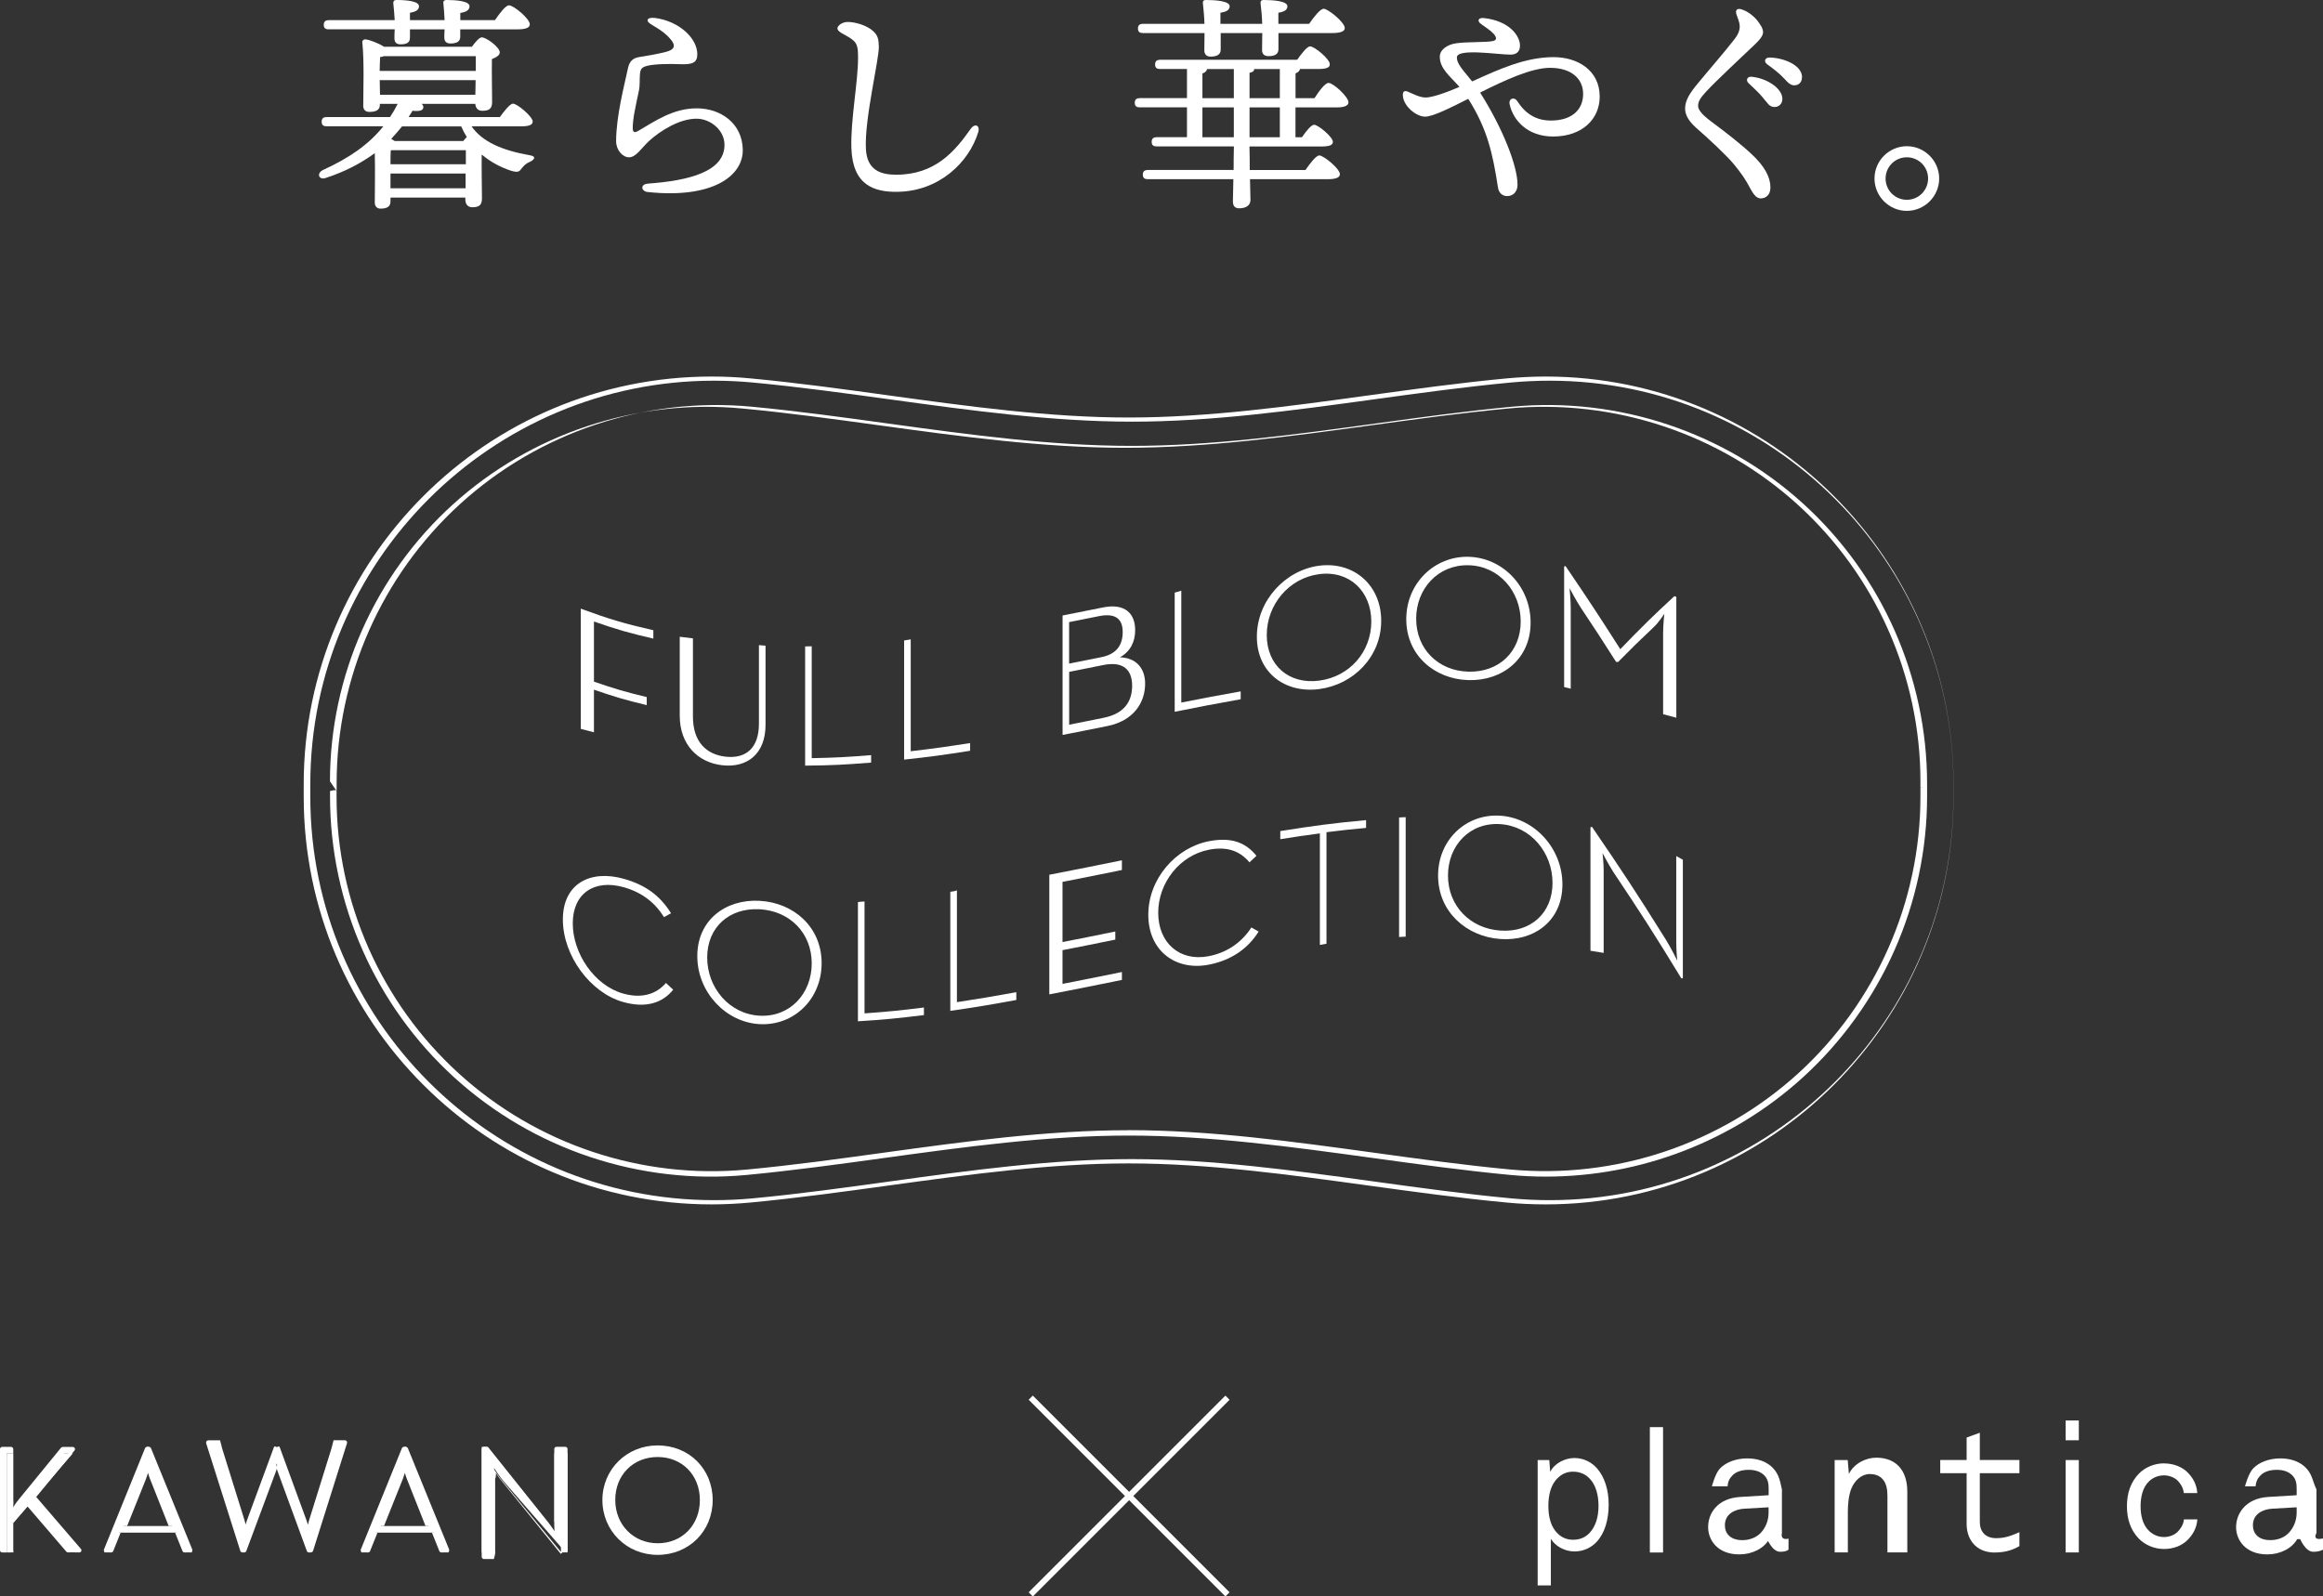 <?xml version="1.0" encoding="UTF-8"?>
<svg id="b" data-name="レイヤー 2" xmlns="http://www.w3.org/2000/svg" viewBox="0 0 352 241.96" width="352" height="241.96">
  <rect x="0" y="0" width="352" height="241.96" fill="#333333" stroke="none"/>
  <defs>
    <style>
      .d {
        fill: #fff;
      }
    </style>
  </defs>
  <g id="c" data-name="レイアウト">
    <g>
      <path class="d" d="m71.46,19.15c1.61,2.34,4.62,3.64,8.82,4.38,1.08.17.63.7.1.95-.77.35-.91.56-1.26.95-.42.56-.53.77-1.65.46-1.61-.53-3.12-1.33-4.41-2.42l-.07.03c-.03,1.93.04,5.57.04,6.58,0,1.08-.52,1.33-1.47,1.33-.81,0-1.05-.63-1.05-1.19v-.28h-11.34v.6c0,.77-.53,1.08-1.5,1.08-.56,0-.88-.35-.88-.95,0-1.33.07-4.87,0-7.46-2,1.47-4.45,2.8-7.49,3.78-1.01.31-1.37-.74-.35-1.23,3.92-1.79,6.9-3.82,9.14-6.62h-8.58c-.46,0-.77-.14-.77-.7,0-.53.31-.7.77-.7h9.59c.42-.63.81-1.29,1.16-2h-2.7v.14c0,.77-.56,1.08-1.58,1.08-.63,0-.94-.35-.94-.94,0-2.1.17-6.69-.14-9.59-.04-.28.21-.49.53-.46.56.07,1.92.56,2.77,1.12h13.3c.49-.67,1.12-1.43,1.5-1.43.7,0,2.73,1.5,2.73,2.28,0,.45-.56.77-1.19,1.01-.04,1.93.03,5.5.03,6.51,0,1.08-.52,1.33-1.5,1.33-.74,0-1.01-.52-1.05-1.05h-8.12c.17.17.28.38.25.56-.07.46-.59.6-1.65.49-.17.32-.38.63-.59.95h13.83c.7-.95,1.54-2.03,2-2.03.63,0,2.94,1.92,2.98,2.7,0,.49-.49.74-1.79.74h-7.46Zm-21.63-14.7c-.46,0-.77-.14-.77-.7,0-.52.32-.7.77-.7h9.98c-.04-.88-.14-1.79-.21-2.52-.04-.35.14-.53.46-.53,1.4,0,3.43.14,3.43.95,0,.56-.49.84-1.37.98v1.12h5.25c-.04-.84-.11-1.79-.18-2.52-.07-.35.14-.53.46-.53,1.4,0,3.5.14,3.5.95,0,.56-.49.88-1.4,1.01v1.09h5.25c.73-1.05,1.61-2.24,2.13-2.24.7,0,3.15,2.03,3.15,2.87,0,.49-.53.77-1.89.77h-8.65v1.12c0,.74-.53,1.02-1.5,1.02-.56,0-.91-.28-.91-.88,0-.35,0-.81.04-1.26h-5.25v1.26c0,.73-.46,1.01-1.44,1.01-.56,0-.91-.28-.91-.88,0-.38,0-.88.04-1.4h-9.98Zm8.37,4.06c-.18.07-.39.11-.6.14-.04.42-.04,1.33-.07,2.1h14.56v-2.24h-13.9Zm-.63,5.85h14.46l.04-2.21h-14.53l.04,2.21Zm13.02,10.54v-2.14h-11.17l-.21.03c-.04.42-.04,1.3-.04,2.1h11.41Zm-.04,3.64v-2.24h-11.38v2.24h11.38Zm-9.63-9.38c-.52.63-1.05,1.26-1.64,1.89.17.11.35.21.52.32h10.4c.17-.21.35-.42.53-.6-.32-.52-.6-1.05-.84-1.61h-8.96Z"/>
      <path class="d" d="m98.16,27.83c6.44-.46,11.69-1.89,11.62-5.95-.04-2.21-2.17-3.89-4.24-3.89-2.59,0-5.46,1.82-7.14,3.33-1.19,1.08-2,2.52-3.08,2.52-.98,0-1.96-1.09-1.96-2.45,0-3.82,1.29-8.65,1.79-11.03.24-1.16.84-1.58,1.75-1.72,1.19-.18,2.91-.49,3.99-.77,1.4-.35,1.44-.98.88-1.72-.67-.88-1.58-1.57-2.98-2.38-1.12-.63-.73-1.19.46-1.05,3.68.49,6.41,3.08,6.41,5.5,0,1.26-.7,1.58-2.56,1.51-1.65-.07-3.85-.04-5.01.24-.84.21-1.05.49-1.12,1.26-.07.95,0,1.75-.14,2.42-.53,2.52-.95,4.34-.95,5.71,0,.56.14.88.81.49,2.59-1.51,5.29-3.43,8.89-3.43s6.9,2.24,6.97,6.27c.07,3.99-4.62,7.46-14.42,6.41-.98-.1-1.16-1.19.04-1.26Z"/>
      <path class="d" d="m128.37,3.33c1.26-.03,3.04.56,3.92,1.37.74.67.84,1.23.88,2.31.07,1.92-2.21,11.1-1.96,15.58.17,3.26,2.31,3.89,4.59,3.89,5.95,0,8.93-3.61,11.27-6.93.67-.95,1.47-.53,1.16.49-1.44,4.66-5.99,8.93-12.18,9.03-3.57.07-6.86-.98-7.04-6.62-.14-4.27,1.01-9.94,1.01-13.72,0-1.26-.07-2.03-.67-2.56-1.05-.94-2.45-1.19-2.45-1.89,0-.35.63-.91,1.47-.95Z"/>
      <path class="d" d="m196.3,16.28v4.52h.98c.63-.91,1.4-1.89,1.85-1.89.6,0,2.84,1.85,2.84,2.59,0,.46-.46.7-1.72.7h-10.92c.04,1.37.04,2.56.04,3.57h8.44c.7-1.01,1.61-2.21,2.1-2.21.67,0,3.12,2.03,3.12,2.83,0,.49-.53.77-1.86.77h-11.76c.04,1.54.07,2.59.07,3.15,0,.73-.56,1.26-1.71,1.26-.67,0-.95-.38-.95-1.05,0-.63.04-1.72.07-3.36h-12.95c-.46,0-.77-.14-.77-.7,0-.53.32-.7.77-.7h12.99c0-1.01,0-2.21.04-3.57h-11.69c-.46,0-.77-.14-.77-.7,0-.52.32-.7.77-.7h4.58v-4.52h-7.14c-.46,0-.77-.14-.77-.7,0-.52.31-.7.77-.7h7.14v-4.41h-4.06c-.46,0-.77-.14-.77-.7,0-.52.31-.7.77-.7h20.76c.67-.95,1.5-2.03,1.96-2.03.67,0,2.98,1.92,2.98,2.7.04.49-.49.73-1.75.73h-2.77c-.04.28-.25.49-.67.67v3.75h2.87c.7-1.09,1.61-2.31,2.14-2.31.7,0,3.01,2.1,3.01,2.94,0,.49-.59.77-1.75.77h-6.27Zm-23.1-11.27c-.46,0-.77-.14-.77-.7,0-.53.32-.7.77-.7h9.31c-.03-1.05-.14-2.28-.24-3.12-.04-.35.14-.49.46-.49,1.4,0,3.6.14,3.6.95,0,.56-.49.84-1.4.98v1.68h6.33c-.03-1.05-.14-2.28-.25-3.12-.03-.35.14-.49.46-.49,1.4,0,3.61.14,3.61.95,0,.56-.49.84-1.37.98v1.68h4.66c.73-1.05,1.68-2.28,2.21-2.28.67,0,3.19,2.07,3.19,2.91,0,.49-.56.77-1.93.77h-8.12v2.45c0,.73-.52,1.05-1.5,1.05-.63,0-.98-.31-.98-.91,0-.56.03-1.47.03-2.59h-6.3v2.52c0,.73-.56,1.05-1.54,1.05-.59,0-.94-.35-.94-.95,0-.53.03-1.5.03-2.62h-9.31Zm9,9.87h4.76v-4.41h-4.06c-.04.28-.28.53-.7.67v3.75Zm4.76,5.92v-4.52h-4.76v4.52h4.76Zm3.08-10.33c0,.32-.25.49-.7.56v3.85h4.59v-4.41h-3.89Zm3.89,5.81h-4.59v4.52h4.59v-4.52Z"/>
      <path class="d" d="m242.4,14.63c0,3.43-2.66,6.06-7.07,6.06-3.85,0-6.06-2.45-6.58-4.9-.17-.84.67-1.19,1.16-.46,1.22,1.89,2.83,2.94,5.08,2.94,3.29,0,4.9-1.72,4.9-4.03s-1.79-3.96-5-3.96c-2.84,0-6.9,1.89-10.61,3.75,3.5,5.53,5.67,11.17,5.67,13.97,0,.91-.53,1.72-1.58,1.72-.77,0-1.26-.56-1.37-1.23-.81-5.22-1.61-8.93-4.52-13.51-2.77,1.4-5.36,2.7-6.55,2.7-1.37,0-3.36-1.68-3.36-3.29,0-.56.28-.7.77-.49.67.28,1.79.88,2.66.88.73,0,2.28-.38,5.15-1.61-1.44-1.64-2.98-2.76-2.98-4.58,0-1.08,1.19-1.86,2.49-2.03,1.71-.25,4.66-.11,5.6-.35.56-.14.56-.52.07-1.09-.49-.52-1.3-1.05-1.89-1.47-.67-.46-.46-1.02.42-.91,3.82.42,5.46,2.66,5.46,4.17,0,.95-.56,1.37-1.44,1.37-1.89,0-8.12-1.01-8.12.42,0,1.09,1.15,2.14,2.31,3.64,4.17-1.89,8.09-3.68,12.36-3.68,3.54,0,6.97,1.93,6.97,5.99Z"/>
      <path class="d" d="m266.79,3.82c.56.98.6,1.5-.8,2.84-2.28,2.17-5.81,5.46-7.42,7.18-.8.88-1.26,1.44-1.26,2.21,0,.52.46,1.23,1.96,2.35,2.03,1.5,4.52,3.43,6.13,4.94,2.03,1.89,2.87,3.54,2.87,5.08,0,1.16-.74,1.65-1.47,1.65-.49,0-.94-.31-1.58-1.5-.73-1.4-1.37-2.31-2.49-3.68-1.22-1.47-4.09-4.1-5.57-5.39-1.08-.94-1.82-1.92-1.82-3.04,0-1.23.7-2.35,1.93-3.82,1.43-1.75,4.17-4.9,5.57-6.72.7-.91.91-1.68.7-2.49-.17-.67-.38-1.05-.46-1.4-.11-.52.17-.84.88-.59,1.16.38,2.28,1.4,2.83,2.42Zm3.29,11.17c0,.81-.6,1.23-1.19,1.23-.8,0-1.05-.6-1.86-1.54-.59-.7-1.4-1.44-2.1-2.1-.42-.42-.18-.98.42-.95,2.28.18,4.73,1.72,4.73,3.36Zm2.97-3.29c0,.74-.46,1.23-1.15,1.23-.53,0-.88-.28-1.54-1.02-.77-.84-1.82-1.61-2.59-2.17-.56-.42-.32-1.02.35-1.02,2.24.04,4.94,1.19,4.94,2.98Z"/>
      <path class="d" d="m284.04,27.06c0-2.7,2.21-4.9,4.9-4.9s4.9,2.21,4.9,4.9-2.21,4.9-4.9,4.9-4.9-2.21-4.9-4.9Zm8.12,0c0-1.79-1.44-3.22-3.22-3.22s-3.22,1.43-3.22,3.22,1.43,3.22,3.22,3.22,3.22-1.44,3.22-3.22Z"/>
    </g>
    <g>
      <g>
        <path class="d" d="m234.2,182.54c-1.97,0-3.96-.09-5.9-.28-7.04-.66-14.12-1.64-20.97-2.58-11.98-1.65-24.34-3.35-36.32-3.35-11.99,0-24.34,1.7-36.29,3.34-6.88.95-13.96,1.92-21,2.59-1.95.18-3.93.28-5.9.28-34.07,0-61.79-27.71-61.8-61.77v-1.92c.01-34.06,27.73-61.78,61.8-61.78,1.96,0,3.94.09,5.9.28,7.04.66,14.12,1.64,20.96,2.58,11.96,1.65,24.33,3.35,36.34,3.35,12,0,24.37-1.7,36.33-3.35,6.85-.94,13.93-1.92,20.96-2.58,1.96-.18,3.95-.28,5.9-.28,34.07,0,61.79,27.71,61.8,61.77v1.92c0,34.06-27.73,61.78-61.8,61.78Zm-62.7-6.86c12.07,0,24.48,1.71,36.48,3.36,6.89.95,13.98,1.93,21.02,2.59,1.93.18,3.89.27,5.84.27,33.71,0,61.15-27.43,61.16-61.14v-1.93c0-33.71-27.44-61.13-61.16-61.13-1.94,0-3.9.09-5.84.27-7.04.66-14.12,1.64-20.97,2.58-12.02,1.65-24.44,3.36-36.52,3.36-12.08,0-24.51-1.71-36.52-3.36-6.85-.94-13.94-1.92-20.97-2.58-1.94-.18-3.91-.27-5.84-.27-33.71,0-61.15,27.43-61.16,61.14v1.93c.01,33.71,27.45,61.13,61.16,61.13,1.95,0,3.92-.09,5.84-.27,7.04-.66,14.13-1.64,20.99-2.59,12.03-1.66,24.44-3.36,36.51-3.36Z"/>
        <path class="d" d="m234.26,178.33c-1.8,0-3.6-.08-5.4-.25-6.95-.66-14.01-1.63-20.83-2.57-12.14-1.67-24.7-3.4-37.03-3.4-12.33,0-24.89,1.73-37.03,3.4-6.83.94-13.88,1.91-20.83,2.57-16.16,1.53-32.32-3.86-44.31-14.78-11.96-10.88-18.82-26.4-18.82-42.56v-.85l.61-.13.39.03v-1.04c0-16.1,6.83-31.55,18.74-42.39,11.95-10.87,28.03-16.23,44.13-14.72,6.92.65,13.95,1.62,20.75,2.56,12.09,1.66,24.59,3.38,36.87,3.38,12.28,0,24.78-1.72,36.87-3.38,6.8-.94,13.84-1.9,20.76-2.56,16.1-1.52,32.18,3.85,44.13,14.72,11.91,10.84,18.74,26.29,18.75,42.39v1.98c0,16.17-6.87,31.68-18.83,42.57-10.66,9.7-24.6,15.03-38.91,15.03Zm-63.26-7.04c12.36,0,24.92,1.73,37.07,3.4,6.81.94,13.85,1.91,20.76,2.56,15.92,1.49,31.82-3.81,43.63-14.55,11.78-10.72,18.53-25.99,18.54-41.91v-1.48s.39-.02.39-.02h-.39s0-.88,0-.88c0-15.93-6.79-31.22-18.61-41.94-11.86-10.76-27.83-16.07-43.82-14.56-6.95.65-14.02,1.62-20.86,2.56-12.19,1.67-24.8,3.4-37.21,3.4-12.41,0-25.02-1.73-37.21-3.4-6.84-.94-13.91-1.91-20.86-2.56-15.99-1.51-31.96,3.81-43.82,14.56-11.82,10.72-18.61,26.01-18.61,41.95l1,1.46v.92c0,15.92,6.76,31.2,18.54,41.91,11.81,10.75,27.71,16.05,43.63,14.55,6.92-.65,13.96-1.62,20.76-2.56,12.14-1.67,24.7-3.4,37.07-3.4Z"/>
        <g>
          <path class="d" d="m88,92.25c4.4,1.62,6.6,2.26,11,3.27,0,.53,0,.77,0,1.27-3.6-.83-5.4-1.34-9-2.59,0,3.57,0,5.63,0,9.11,3.2,1.11,4.8,1.57,8,2.34v1.22c-3.2-.77-4.8-1.23-8-2.34,0,2.43,0,6.46,0,6.46l-2-.52s0-10.76,0-18.22Z"/>
          <path class="d" d="m103,108.47c0-4.96,0-11.96,0-11.96l2,.24s0,6.94,0,11.87c0,3.75,1.97,5.75,5,6.07,2.99.31,5-1.26,5-5.01,0-4.92,0-11.9,0-11.9l1,.08s0,7.04,0,12c0,4.35-2.72,6.53-6.5,6.13-3.78-.4-6.5-3.17-6.5-7.51Z"/>
          <path class="d" d="m122,97.97c.77,0,1-.02,1-.02,0,0,0,9.97,0,16.96,3.6-.07,5.4-.17,9-.46,0,.53,0,.62,0,1.13-4,.32-6,.43-10,.46v-18.06Z"/>
          <path class="d" d="m137,97.07c.47-.06,1-.17,1-.17,0,0,0,9.97,0,16.96,3.6-.42,5.4-.68,9-1.24,0,.53,0,.66,0,1.17-4,.63-6,.91-10,1.34v-18.06Z"/>
          <path class="d" d="m161,93.29c2.44-.48,3.67-.72,6.11-1.22,3.4-.69,4.9.95,4.9,3.43,0,1.76-.7,3.21-2.3,4.13,2.3.04,3.81,1.53,3.81,3.98,0,2.93-1.79,5.63-5.67,6.42-2.74.55-4.1.83-6.84,1.36,0-7.24,0-10.87,0-18.11Zm5.9,6.31c2.38-.48,3.22-1.93,3.22-3.8s-.95-2.95-3.62-2.41c-1.8.36-2.7.54-4.5.9,0,2.52,0,3.78,0,6.29,1.96-.39,2.94-.58,4.9-.98Zm.33,9.19c3.18-.64,4.32-2.52,4.32-4.86,0-2.34-1.28-3.76-4.35-3.14-2.08.42-3.12.63-5.19,1.04,0,3.2,0,4.81,0,8.01,2.09-.41,3.14-.62,5.23-1.05Z"/>
          <path class="d" d="m178,89.82c.41-.12,1-.29,1-.29,0,0,0,9.97,0,16.95,3.6-.71,5.4-1.05,9-1.69,0,.53,0,.69,0,1.19-4,.71-6,1.1-10,1.9v-18.06Z"/>
          <path class="d" d="m190.45,96.5c0-5.49,4.32-10.09,9.44-10.76,5.16-.67,9.4,2.86,9.4,8.35,0,5.49-4.24,9.68-9.4,10.35-5.12.67-9.44-2.45-9.44-7.93Zm17.34-2.29c0-4.57-3.29-7.79-7.9-7.19-4.61.6-7.94,4.65-7.94,9.23,0,4.57,3.33,7.51,7.94,6.91,4.61-.6,7.9-4.37,7.9-8.95Z"/>
          <path class="d" d="m213.09,93.85c0-5.49,4.32-9.59,9.44-9.46,5.16.13,9.4,4.48,9.4,9.97,0,5.49-4.24,8.85-9.4,8.72-5.12-.13-9.44-3.74-9.44-9.23Zm17.34.35c0-4.57-3.29-8.42-7.9-8.53-4.61-.11-7.94,3.54-7.94,8.11,0,4.57,3.33,7.91,7.94,8.02,4.61.11,7.9-3.03,7.9-7.6Z"/>
          <path class="d" d="m237,85.86l.22-.07c3.34,4.91,4.98,7.4,8.3,12.6,3.28-3.39,4.92-5.01,8.2-8.04l.29.12v18.31s-2-.53-2-.53c0,0,0-7.52,0-12.35,0-1.18.18-2.87.18-2.87,0,0-.82,1.27-1.54,1.96-2.19,2.06-3.29,3.14-5.47,5.35l-.3-.03c-2.17-3.41-3.26-5.08-5.44-8.35-.64-.99-1.61-2.82-1.61-2.82,0,0,.18,1.79.18,2.97,0,4.83,0,12.27,0,12.27l-1-.25s0-11,0-18.26Z"/>
          <path class="d" d="m85.29,139.36c0-5.45,4.17-7.59,9.22-6.17,3.37.95,5.52,2.59,7.17,5.22-.42.24-.64.36-1.06.59-1.39-2.19-3.29-3.73-6.11-4.53-4.46-1.26-7.72.94-7.72,5.48s3.26,9.39,7.61,10.63c2.96.84,5.12.02,6.51-1.6.44.41.66.62,1.1,1.02-1.61,2-4.13,2.85-7.61,1.86-4.94-1.4-9.11-7.01-9.11-12.5Z"/>
          <path class="d" d="m105.66,144.91c0-5.49,4.32-8.66,9.44-8.38,5.16.28,9.4,3.96,9.4,9.45,0,5.49-4.24,9.52-9.4,9.24-5.12-.28-9.44-4.83-9.44-10.32Zm17.34,1.1c0-4.57-3.29-7.95-7.9-8.2-4.61-.25-7.94,2.74-7.94,7.31s3.33,8.57,7.94,8.82c4.61.25,7.9-3.36,7.9-7.93Z"/>
          <path class="d" d="m130,136.73c.06-.04,1-.1,1-.1,0,0,0,9.97,0,16.96,3.6-.26,5.4-.44,9-.89,0,.53,0,.64,0,1.15-4,.49-6,.69-10,.94v-18.06Z"/>
          <path class="d" d="m144,135.16c.77-.08,1-.22,1-.22,0,0,0,9.97,0,16.95,3.6-.55,5.4-.86,9-1.51,0,.53,0,.68,0,1.18-4,.73-6,1.07-10,1.65v-18.06Z"/>
          <path class="d" d="m159,132.58c4.4-.85,6.6-1.3,11-2.19,0,.52,0,.97,0,1.47-3.6.73-5.4,1.1-9,1.8,0,3.54,0,5.61,0,9.12,3.2-.62,4.8-.95,8-1.6v1.23c-3.2.65-4.8.98-8,1.6,0,1.96,0,3.2,0,5.11,3.6-.7,5.4-1.07,9-1.8,0,.48,0,.7,0,1.2-4.4.89-6.6,1.35-11,2.19,0-7.16,0-10.72,0-18.13Z"/>
          <path class="d" d="m174,138.64c0-5.45,4.17-10.19,9.22-11.15,3.37-.64,5.52.19,7.17,2.22-.42.39-.64.59-1.06.99-1.39-1.66-3.29-2.46-6.11-1.92-4.46.85-7.72,5.03-7.72,9.56,0,4.57,3.26,7.42,7.61,6.59,2.96-.56,5.12-2.22,6.51-4.36.44.25.66.37,1.1.62-1.61,2.57-4.13,4.37-7.61,5.03-4.94.94-9.11-2.08-9.11-7.57Z"/>
          <path class="d" d="m200,126.31c-2.4.32-3.6.5-6,.88,0-.52,0-.72,0-1.23,5.2-.82,7.8-1.18,13-1.66,0,.51,0,.66,0,1.18-2.4.22-3.6.35-6,.65,0,6.9,0,16.9,0,16.9l-1,.19s0-10.01,0-16.91Z"/>
          <path class="d" d="m212,123.93c-.06-.04.23-.05,1-.08v18.11c-.77.03-1.06.05-1,.08v-18.11Z"/>
          <path class="d" d="m217.91,132.71c0-5.49,4.32-9.43,9.44-9.08,5.16.35,9.4,4.93,9.4,10.42,0,5.49-4.24,8.63-9.4,8.27-5.12-.35-9.44-4.12-9.44-9.61Zm17.34,1.1c0-4.57-3.29-8.59-7.9-8.9-4.61-.32-7.94,3.22-7.94,7.79,0,4.57,3.33,8.03,7.94,8.34,4.61.32,7.9-2.66,7.9-7.23Z"/>
          <path class="d" d="m244.37,132c-.56-.85-1.54-2.7-1.54-2.7,0,0,.17,1.48.17,2.64,0,4.9,0,12.48,0,12.48l-2-.32v-18.72c.12-.03.11-.03.23-.06,4.51,6.59,6.73,9.96,11.21,17.12.72,1.14,1.71,3.15,1.71,3.15,0,0-.15-1.54-.15-2.76,0-5.32,0-13.08,0-13.08l1,.55v17.95c-.11.03-.1.03-.22.05-4.19-6.87-6.26-10.08-10.42-16.29Z"/>
        </g>
      </g>
      <g>
        <g>
          <g>
            <g>
              <path class="d" d="m3.46,227.53l6.14-7.25h1.43l-5.73,6.65,6.67,8.35h-1.59l-5.89-7.41-2.48,2.93v4.48h-1v-15h1v7.03c.05.9-.07,2.12-.13,2.65.37-.59,1.15-1.9,1.59-2.43Z"/>
              <path class="d" d="m11.98,235.29h-1.66c-.11,0-.21-.04-.27-.12l-5.87-6.84-2.18,2.51v4.12c0,.19-.15.34-.34.34H.34c-.19,0-.34-.15-.34-.34v-15.33c0-.19.15-.34.34-.34h1.33c.19,0,.34.15.34.34v7.62c0,.39-.02.83-.06,1.25.32-.48.65-.96.89-1.24l6.4-7.83c.07-.08.17-.13.28-.13h1.49c.14,0,.26.07.32.19.06.12.04.25-.04.35l-5.8,7.04,6.77,7.88c.09.1.1.24.05.35s-.18.19-.32.19Zm-1.45,0h.72l-6.21-8.13c-.1-.12-.1-.3,0-.42l5.3-6.45h-.58l-6.04,7.45h0c-.33.41-.88,1.29-1.28,1.94l-.29.46c-.08.13-.25.18-.4.14-.15-.05-.24-.2-.22-.35.06-.48.18-1.71.47-2.61v-7.03h-1v15h1v-4.48c-.28-.08-.25-.16-.21-.22l2.43-2.93c.07-.08.16-.12.26-.12h0c.1,0,.2.05.26.12l5.79,7.62Zm-7.08-8h0s0,0,0,0Z"/>
            </g>
            <g>
              <path class="d" d="m22.29,219.29h.29s6.51,16,6.51,16h-1.11s-1.2-3-1.2-3h-8.73s-1.2,3-1.2,3h-1.05s6.48-16,6.48-16Zm3.77,12l-3.02-7.63c-.25-.62-.59-2.02-.59-2.02,0,0-.37,1.4-.62,2.02l-3.05,7.63h7.29Z"/>
              <path class="d" d="m28.81,235.29h-.85c-.14,0-.26-.08-.31-.21l-1.12-2.79h-8.25s-1.12,2.79-1.12,2.79c-.05.13-.17.21-.31.21h-.79c-.11,0-.21-.05-.27-.15-.06-.09-.08-.21-.03-.31l6.22-15.34c.05-.12.17-.2.31-.2h.28c.13,0,.26.08.31.2l6.25,15.34c.04.1.03.22-.03.31-.06.09-.16.15-.27.15Zm-.59,0h.62s-6.41-15.76-6.41-15.76l-6.39,15.76h.56s1.12-2.79,1.12-2.79c.05-.13.17-.21.31-.21h8.77c.14,0,.26.08.31.21l1.11,2.79Zm-2.28-4h-7.06c-.11,0-.21-.05-.27-.14-.06-.09-.07-.2-.03-.3l2.96-7.39c.23-.58.59-1.91.59-1.92.04-.14.17-.24.31-.24h0c.15,0,.28.1.31.25,0,.01.33,1.34.56,1.92l2.92,7.39c.04.1.03.21-.03.3-.06.09-.16.14-.27.14Zm-6.68,0h6.3s-2.84-7.17-2.84-7.17c-.09-.23-.2-.56-.29-.88-.1.33-.21.65-.3.89l-2.87,7.17Z"/>
            </g>
            <g>
              <path class="d" d="m31.75,219.29h1.59s3.39,11.24,3.39,11.24c.22.75.44,2.12.44,2.12,0,0,.28-1.37.56-2.12l4.08-10.24h.25l4.05,10.24c.31.84.56,2.12.56,2.12,0,0,.22-1.31.47-2.12l3.39-11.24h1.52s-5.04,16-5.04,16h-.29s-4.31-11.75-4.31-11.75c-.29-.77-.48-1.76-.48-1.76,0,0-.19,1.02-.48,1.76l-4.37,11.75h-.26s-5.08-16-5.08-16Z"/>
              <path class="d" d="m47.11,235.29h-.29c-.15,0-.28-.09-.33-.23l-4.39-11.97c-.06-.15-.11-.3-.16-.46-.05.16-.1.32-.16.47l-4.45,11.96c-.05.14-.18.23-.33.23h-.26c-.15,0-.29-.1-.33-.24l-5.17-16.3c-.03-.11-.01-.22.05-.31.06-.09.17-.14.28-.14h1.78s.28,1.12.32,1.26l3.39,10.88c.05.18.1.4.16.62.07-.23.13-.45.2-.64l4.08-11.06c.05-.13.17-.22.32-.06h.25c.14-.16.27-.07.32.06l4.05,11.06c.08.21.15.44.22.67.05-.23.11-.46.17-.66l3.39-10.88c.04-.14.32-1.26.32-1.26h1.71c.11,0,.22.05.28.14.07.09.08.21.05.31l-5.14,16.3c-.05.15-.18.24-.33.24Zm-5.17-13c.16-.54.3-.43.33-.27,0,0,.19.95.45,1.66l4.02,10.95,4.62-14.34h-.57s-3.32,10.64-3.32,10.64c-.24.78-.46,2.06-.46,2.08-.03.16-.16.28-.33.28h0c-.16,0-.3-.11-.33-.27,0-.01-.25-1.26-.55-2.07l-3.86-10.55-3.89,10.54c-.27.72-.54,2.06-.54,2.07-.03.16-.17.27-.33.27h0c-.16,0-.3-.12-.32-.28,0-.01-.22-1.36-.43-2.08l-3.32-10.64h-.63s4.63,14.3,4.63,14.3l4.06-10.91c.27-.68.45-1.65.45-1.66.03-.16.17-.27.33.27h0Z"/>
            </g>
            <g>
              <path class="d" d="m61.2,219.29h.29s6.51,16,6.51,16h-1.11s-1.2-3-1.2-3h-8.73s-1.2,3-1.2,3h-1.05s6.48-16,6.48-16Zm3.77,12l-3.02-7.63c-.25-.62-.59-2.02-.59-2.02,0,0-.37,1.4-.62,2.02l-3.05,7.63h7.29Z"/>
              <path class="d" d="m67.73,235.29h-.85c-.14,0-.26-.08-.31-.21l-1.12-2.79h-8.25s-1.12,2.79-1.12,2.79c-.05.13-.18.21-.31.21h-.79c-.11,0-.21-.05-.27-.15-.06-.09-.08-.21-.03-.31l6.22-15.34c.05-.12.17-.2.31-.2h.28c.13,0,.26.08.31.2l6.25,15.34c.04.1.03.22-.03.31-.06.09-.16.15-.27.15Zm-.59,0h.62s-6.41-15.76-6.41-15.76l-6.39,15.76h.56s1.11-2.79,1.11-2.79c.05-.13.18-.21.31-.21h8.77c.14,0,.26.08.31.21l1.11,2.79Zm-2.28-4h-7.06c-.11,0-.21-.05-.27-.14-.06-.09-.07-.2-.03-.3l2.96-7.39c.23-.58.59-1.91.59-1.92.04-.14.17-.24.31-.24h0c.15,0,.28.1.31.25,0,.01.33,1.34.56,1.92l2.92,7.39c.04.1.03.21-.03.3-.06.09-.16.14-.27.14Zm-6.68,0h6.3s-2.84-7.17-2.84-7.17c-.09-.23-.2-.56-.29-.88-.1.33-.21.65-.3.89l-2.87,7.17Z"/>
            </g>
            <g>
              <path class="d" d="m76.25,224.44c-.51-.6-1.41-1.97-1.41-1.97,0,0,.16,1.22.16,2.21v10.61h-2v-16h.93l9.1,11.39c.59.72,1.4,2.06,1.4,2.06,0,0-.13-1.22-.43-2.21v-10.24h2s0,15,0,15h-.29s-9.46-10.85-9.46-10.85Z"/>
              <path class="d" d="m85.64,235.29h-.43s-.2.26-.26.19l-9.16-11.31h0c-.19-.24-.42-.58-.65-.92.02.31.03.64-.14.95v10.88c.17.19-.17,1.21-.17,1.21h-1.5c-.18,0-.34-.15-.34-.34v-16.31c0-.19.16-.35.35-.35h.29c.11,0,.2.05.27.13l9.39,11.71c.23.28.49.65.73,1-.02-.31-.03-.64-.03-.95v-11.56c0-.19.15-.34.34-.34h1.33c.19,0,.34.15.34.34v15.33c0,.18-.16.33-.36.33Zm-11.64,0h0s0-10.69,0-10.69c0-1.01-.16-2.28-.16-2.3-.02-.16.08-.31.23-.36.16-.06.33,0,.41.15,0,.01.89,1.44,1.39,2.05l9.13,11.08v-14.92s0,0,0,0v10.72c0,.98.13,2.2.13,2.21.02.16-.08.31-.23.36-.16.05-.32-.01-.41-.15,0-.01-.83-1.35-1.42-2.04l-9.07-10.99v14.89Z"/>
            </g>
            <g>
              <path class="d" d="m91.61,227.35c0-4.67,3.68-7.95,8.04-7.95,4.39,0,8.01,3.27,8.01,7.95s-3.62,7.98-8.01,7.98c-4.36,0-8.04-3.3-8.04-7.98Zm14.77,0c0-3.9-2.8-6.86-6.73-6.86-3.93,0-6.76,2.96-6.76,6.86,0,3.89,2.83,6.88,6.76,6.88s6.73-2.99,6.73-6.88Z"/>
              <path class="d" d="m99.65,235.66c-4.7,0-8.37-3.65-8.37-8.31,0-4.64,3.68-8.28,8.37-8.28,4.76,0,8.34,3.56,8.34,8.28s-3.59,8.31-8.34,8.31Zm0-15.92c-4.39,0-7.7,3.27-7.7,7.61,0,4.29,3.38,7.64,7.7,7.64,4.37,0,7.67-3.29,7.67-7.64,0-4.34-3.3-7.61-7.67-7.61Zm0,14.83c-4.05,0-7.1-3.1-7.1-7.22,0-4.1,3.05-7.19,7.1-7.19,4.03,0,7.07,3.09,7.07,7.19,0,4.12-3.04,7.22-7.07,7.22Zm0-13.74c-3.72,0-6.43,2.74-6.42,6.52,0,3.73,2.76,6.55,6.43,6.55,3.7,0,6.39-2.75,6.39-6.55,0-3.78-2.69-6.52-6.39-6.52Z"/>
            </g>
          </g>
          <g>
            <rect class="d" x="150.01" y="226.3" width="42.16" height=".89" transform="translate(-110.22 187.39) rotate(-45)"/>
            <rect class="d" x="170.65" y="205.66" width=".89" height="42.16" transform="translate(-110.22 187.39) rotate(-45)"/>
          </g>
        </g>
        <g>
          <path class="d" d="m241.96,233.67c-.78.83-1.91,1.47-3.39,1.47s-2.9-.8-3.57-1.91v7.06s-2,0-2,0v-19s1.76,0,1.76,0l.14,1.79c.68-1.36,2.32-2.1,3.66-2.1,1.47,0,2.68.69,3.46,1.6,1.13,1.31,1.74,3.23,1.74,5.46,0,2.32-.61,4.35-1.82,5.64Zm-1.11-9.6c-.58-.6-1.4-1.02-2.5-1.02-.97,0-1.7.39-2.23.89-1.11.99-1.5,2.6-1.5,4.3,0,1.69.39,3.27,1.5,4.27.52.48,1.25.86,2.23.86,1.1,0,1.89-.39,2.47-.99,1-1.03,1.4-2.55,1.4-4.14,0-1.59-.37-3.15-1.37-4.17Z"/>
          <path class="d" d="m250,235.29v-2.21h0v-15.56h0v-1.22h2v16.79h0v2.21h-2Z"/>
          <path class="d" d="m269.74,235.19c-1.18,0-1.96-1.91-1.96-1.91h.31c-.82,1.42-2.6,2.31-4.53,2.31-3.27,0-4.73-2.14-4.73-4.14,0-2.08,1.4-4.37,4.89-4.57l4.28-.26v-1.02c0-.69-.08-1.43-.7-2.03-.46-.44-1.2-.8-2.3-.8-1.25,0-2.05.38-2.49.86-.44.44-.68.91-.73,1.64h-2.38s.52-2,1.24-2.72c.92-.95,2.46-1.51,4.1-1.51,2.56,0,4.09,1.21,4.72,2.69.26.62.39,1.24.55,2.02v6.58c-.15.73.19.92.62.92.25,0,.59-.08.38-.08v1.7c-.27.24-.71.32-1.26.32Zm-1.74-6.74l-3.68.21c-1.42.08-2.95.78-2.95,2.51,0,1.21.78,2.26,2.66,2.26,1.02,0,2.07-.36,2.78-1.11.79-.84,1.18-1.94,1.18-3.06v-.81Z"/>
          <path class="d" d="m286,235.29v-8.63c0-1.99-.81-3.25-2.7-3.25-1.19,0-2.24.94-2.76,2.18-.41.99-.54,2.45-.54,3.5v6.2s-2,0-2,0v-14s1.98,0,1.98,0l.18,2.1c.79-1.6,2.59-2.46,4.14-2.46,3.01,0,4.71,1.92,4.71,5.15v9.21s-3,0-3,0Z"/>
          <path class="d" d="m302.3,235.31c-3.01,0-4.3-2.13-4.3-4.32v-7.71s-4,0-4,0v-2s4,0,4,0v-3.4l2-.73v4.13s6,0,6,0v2s-6,0-6,0v7.41c0,1.45.85,2.44,2.48,2.44,1.38,0,2.36-.4,3.52-.91v2.11c-.99.58-2.14.97-3.7.97Z"/>
          <path class="d" d="m313,235.29v-2.25h0v-9.7h0v-2.05h2v11.75h0v2.25h-2Zm0-17v-3h2v3h-2Z"/>
          <path class="d" d="m327.91,221.8c1.43,0,2.71.51,3.55,1.34.81.81,1.4,1.81,1.49,3.15h-2.04c-.1-.85-.51-1.44-.95-1.9-.48-.46-1.27-.78-2.05-.78-.96,0-1.71.39-2.24.87-1.02.95-1.31,2.47-1.31,3.8,0,1.34.29,2.83,1.31,3.78.52.48,1.28.9,2.24.9.78,0,1.57-.31,2.05-.78.44-.46.88-1.05.97-1.9h2.03c-.09,1.34-.71,2.36-1.52,3.16-.84.83-2.09,1.33-3.53,1.33-1.53,0-2.88-.64-3.77-1.52-1.3-1.31-1.85-3.01-1.85-4.97,0-1.95.55-3.65,1.85-4.97.89-.88,2.24-1.52,3.77-1.52Z"/>
          <path class="d" d="m350.52,235.19c-1.18,0-1.97-1.91-1.97-1.91h-.46c-.81,1.42-2.6,2.31-4.52,2.31-3.27,0-4.74-2.14-4.74-4.14s1.41-4.37,4.9-4.57l4.28-.26v-1.02c0-.69-.08-1.43-.7-2.03-.46-.44-1.19-.8-2.3-.8-1.25,0-2.03.38-2.49.86-.44.44-.67.91-.74,1.64h-1.6s.53-2,1.25-2.72c.91-.95,2.46-1.51,4.09-1.51,2.57,0,4.09,1.21,4.72,2.69.27.62.4,1.24.77,2.02v6.58c-.38.73-.03.92.41.92.24,0,.57-.08.59-.08v1.7c-.48.24-.93.32-1.48.32Zm-2.52-6.74l-3.68.21c-1.41.08-2.94.78-2.94,2.51,0,1.25.83,2.34,2.87,2.25.96-.04,1.91-.4,2.57-1.1.79-.84,1.19-1.94,1.19-3.07v-.81Z"/>
        </g>
      </g>
    </g>
  </g>
</svg>